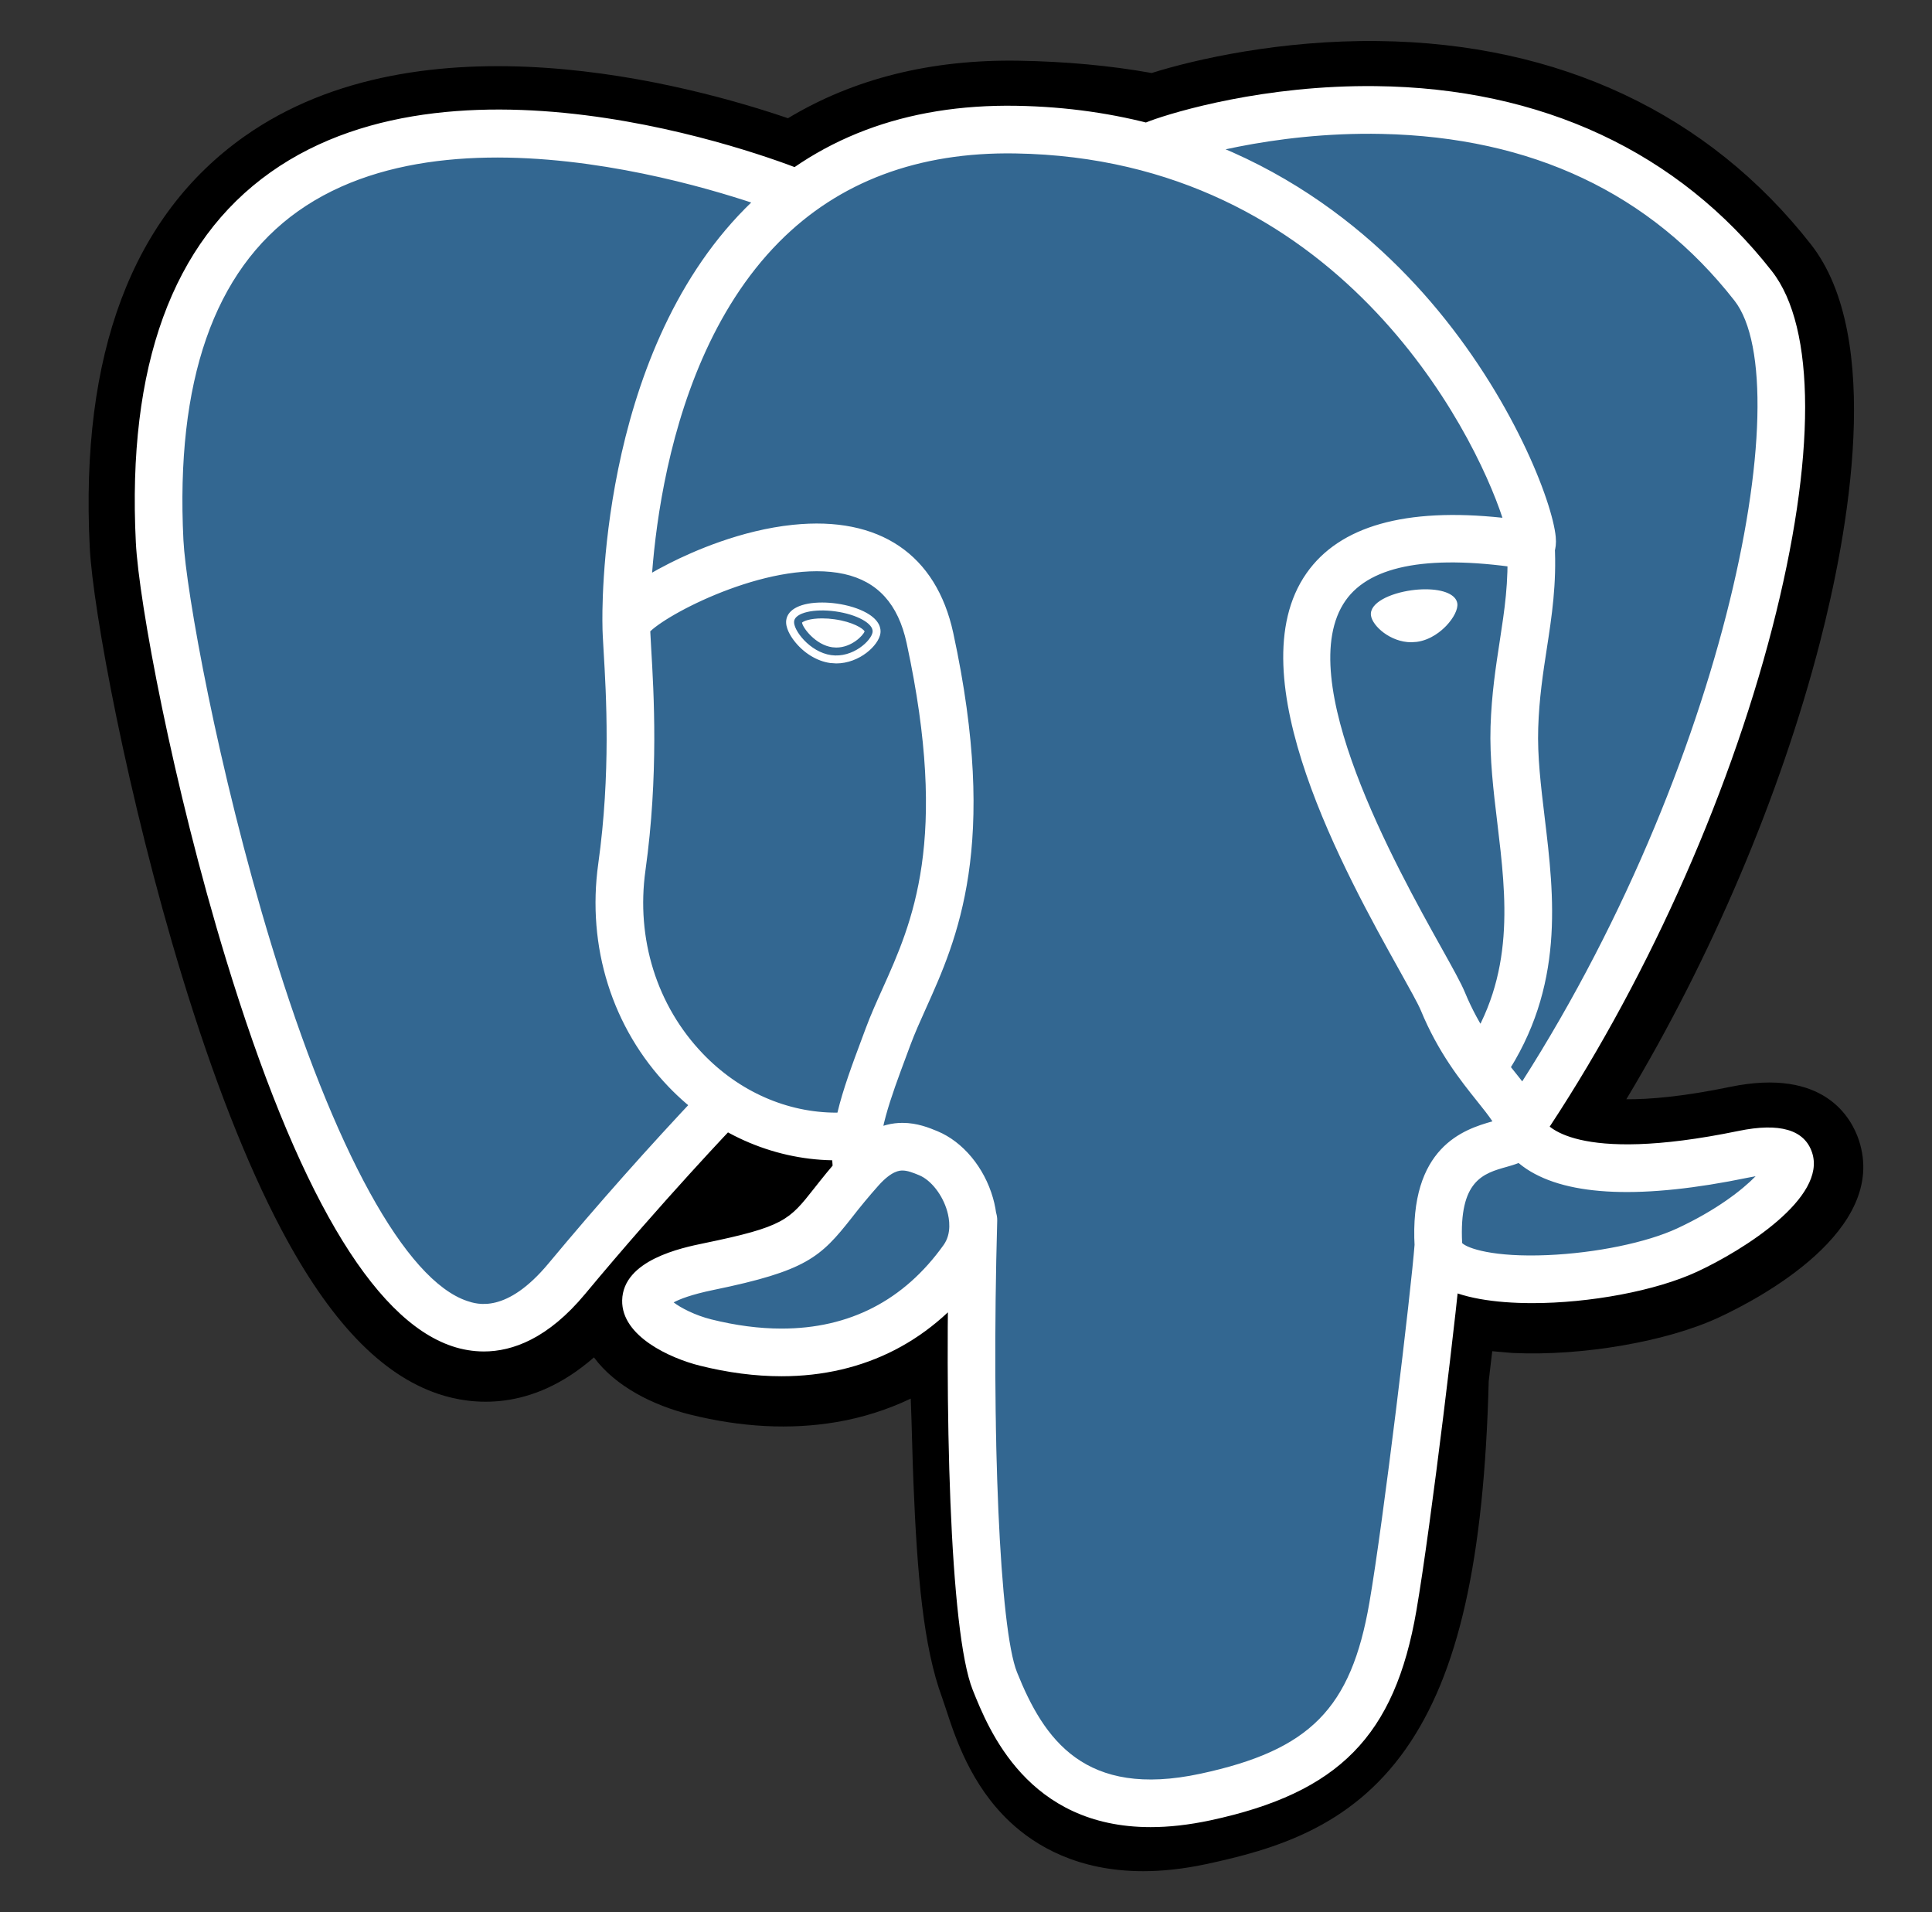 <svg xmlns="http://www.w3.org/2000/svg" width="97" height="96" viewBox="0 0 97 96" fill="none"><rect x="0" y="0" width="97" height="96" fill="#333333" stroke="none"/><path d="M71.158 69.084C71.747 64.184 71.57 63.465 75.22 64.259L76.146 64.34C78.953 64.468 82.624 63.889 84.781 62.887C89.424 60.732 92.177 57.136 87.599 58.08C77.156 60.235 76.439 56.699 76.439 56.699C87.466 40.337 92.075 19.568 88.096 14.483C77.243 0.617 58.458 7.174 58.144 7.343L58.043 7.362C55.98 6.934 53.671 6.678 51.077 6.636C46.351 6.558 42.765 7.875 40.045 9.938C40.045 9.938 6.533 -3.869 8.092 27.301C8.423 33.932 17.596 77.474 28.537 64.322C32.536 59.513 36.4 55.447 36.4 55.447C38.318 56.721 40.616 57.372 43.025 57.138L43.212 56.979C43.154 57.576 43.179 58.16 43.286 58.852C40.469 62.001 41.297 62.554 35.662 63.713C29.96 64.888 33.31 66.98 35.496 67.526C38.147 68.189 44.28 69.128 48.425 63.328L48.26 63.989C49.365 64.874 49.291 70.347 49.447 74.257C49.604 78.167 49.865 81.816 50.663 83.968C51.46 86.119 52.4 91.66 59.806 90.073C65.995 88.75 70.727 86.841 71.158 69.084Z" fill="black"></path><path d="M57.395 93.942C54.12 93.942 51.987 92.675 50.691 91.452C48.736 89.607 47.961 87.23 47.497 85.811L47.297 85.218C46.364 82.7 46.047 79.073 45.86 74.404C45.831 73.703 45.812 72.98 45.79 72.215C45.774 71.654 45.755 70.952 45.726 70.217C44.546 70.779 43.294 71.175 42.005 71.393C39.696 71.787 37.213 71.66 34.625 71.012C32.799 70.556 30.901 69.609 29.82 68.147C26.667 70.908 23.661 70.534 22.023 69.987C19.133 69.023 16.547 66.315 14.116 61.709C12.384 58.428 10.71 54.153 9.138 49.002C6.4 40.032 4.661 30.584 4.506 27.482C4.02 17.774 6.634 10.83 12.273 6.847C21.169 0.563 34.647 4.259 39.561 5.936C42.863 3.947 46.747 2.978 51.136 3.048C53.493 3.086 55.738 3.293 57.823 3.665C59.998 2.981 64.294 2 69.212 2.061C78.273 2.169 85.781 5.7 90.924 12.272C94.594 16.961 92.779 26.808 91.371 32.261C89.39 39.93 85.918 48.087 81.654 55.188C82.812 55.196 84.489 55.058 86.874 54.565C91.58 53.594 92.956 56.117 93.33 57.246C94.826 61.778 88.322 65.202 86.293 66.144C83.694 67.351 79.455 68.086 75.984 67.927L75.833 67.917L74.921 67.837L74.831 68.597L74.744 69.341C74.511 78.34 73.225 84.039 70.58 87.805C67.807 91.753 63.954 92.859 60.559 93.587C59.401 93.834 58.349 93.942 57.395 93.942V93.942ZM50.502 61.189C52.617 62.881 52.802 66.065 52.968 72.014C52.989 72.757 53.008 73.46 53.034 74.116C53.114 76.103 53.301 80.757 54.03 82.724C54.132 83.002 54.225 83.284 54.322 83.583C55.134 86.07 55.542 87.317 59.054 86.567C62.002 85.934 63.518 85.367 64.704 83.678C66.429 81.223 67.393 76.283 67.57 68.997L71.157 69.084L67.595 68.657L67.7 67.767C68.041 64.835 68.287 62.717 70.247 61.316C71.82 60.192 73.611 60.301 75.039 60.558C73.47 59.373 73.037 57.983 72.921 57.413L72.622 55.94L73.463 54.692C78.306 47.507 82.299 38.677 84.42 30.464C86.599 22.026 85.935 17.545 85.27 16.697C76.473 5.457 61.219 10.098 59.626 10.625L59.357 10.77L58.007 11.021L57.315 10.878C55.409 10.482 53.291 10.263 51.021 10.226C47.454 10.166 44.576 11.009 42.216 12.8L40.579 14.041L38.679 13.259C34.62 11.599 22.698 8.262 16.407 12.718C12.915 15.191 11.325 20.038 11.679 27.123C11.796 29.462 13.385 38.318 16.007 46.906C19.63 58.775 22.923 62.717 24.297 63.176C24.537 63.257 25.16 62.773 25.779 62.029C28.362 58.932 31.037 55.913 33.8 52.976L35.877 50.79L38.389 52.459C39.402 53.132 40.518 53.513 41.665 53.585L47.655 48.476L46.788 57.332C46.768 57.531 46.758 57.802 46.836 58.304L47.097 59.983L45.965 61.249L45.834 61.396L49.125 62.915L50.502 61.189V61.189Z" fill="black"></path><path d="M87.6 58.08C77.156 60.235 76.438 56.699 76.438 56.699C87.465 40.337 92.075 19.566 88.097 14.483C77.244 0.617 58.458 7.175 58.144 7.345L58.043 7.363C55.98 6.935 53.67 6.68 51.075 6.638C46.349 6.56 42.765 7.877 40.044 9.939C40.044 9.939 6.531 -3.867 8.09 27.302C8.421 33.934 17.594 77.477 28.535 64.325C32.534 59.516 36.397 55.449 36.397 55.449C38.316 56.723 40.614 57.374 43.022 57.14L43.209 56.981C43.151 57.578 43.178 58.163 43.284 58.854C40.466 62.003 41.294 62.556 35.659 63.716C29.958 64.89 33.307 66.982 35.494 67.529C38.145 68.192 44.278 69.131 48.422 63.33L48.256 63.992C49.361 64.877 50.136 69.746 50.007 74.159C49.876 78.573 49.789 81.604 50.66 83.971C51.53 86.338 52.397 91.663 59.804 90.076C65.993 88.75 69.2 85.313 69.647 79.58C69.963 75.503 70.68 76.106 70.725 72.462L71.301 70.737C71.964 65.212 71.406 63.43 75.219 64.259L76.146 64.34C78.952 64.467 82.625 63.888 84.781 62.886C89.424 60.733 92.177 57.136 87.6 58.08V58.08Z" fill="#336791"></path><path d="M57.768 91.73C51.594 91.73 49.638 86.841 48.837 84.841C47.666 81.911 47.413 70.54 47.674 61.214C47.678 61.057 47.713 60.902 47.777 60.758C47.841 60.615 47.933 60.485 48.047 60.377C48.162 60.269 48.296 60.184 48.443 60.129C48.59 60.073 48.747 60.047 48.904 60.052C49.061 60.056 49.216 60.091 49.359 60.155C49.503 60.219 49.632 60.311 49.74 60.425C49.848 60.539 49.933 60.674 49.989 60.821C50.045 60.968 50.071 61.124 50.067 61.281C49.766 72.037 50.193 81.784 51.06 83.953C52.413 87.335 54.465 90.293 60.266 89.05C65.773 87.868 67.836 85.781 68.754 80.455C69.46 76.368 70.854 64.742 71.025 62.447C71.037 62.29 71.079 62.137 71.15 61.997C71.221 61.857 71.319 61.732 71.438 61.629C71.557 61.526 71.695 61.448 71.844 61.399C71.994 61.35 72.151 61.331 72.308 61.343C72.624 61.367 72.918 61.516 73.125 61.756C73.332 61.997 73.435 62.309 73.412 62.626C73.233 65.014 71.845 76.618 71.113 80.862C70.029 87.152 67.225 90.005 60.768 91.39C59.67 91.624 58.674 91.73 57.768 91.73V91.73ZM24.291 67.85C23.751 67.848 23.215 67.759 22.704 67.587C18.694 66.249 14.874 59.718 11.35 48.173C8.668 39.386 6.969 30.213 6.82 27.232C6.378 18.394 8.653 12.141 13.585 8.648C23.34 1.736 39.751 8.318 40.444 8.602C40.738 8.722 40.972 8.954 41.095 9.246C41.218 9.539 41.22 9.869 41.1 10.162C40.98 10.456 40.748 10.691 40.455 10.813C40.163 10.936 39.833 10.938 39.539 10.818C39.381 10.754 23.644 4.449 14.963 10.604C10.746 13.594 8.811 19.148 9.209 27.113C9.334 29.624 10.922 38.576 13.639 47.474C16.784 57.781 20.364 64.284 23.46 65.317C23.947 65.479 25.425 65.972 27.54 63.429C30.005 60.468 32.563 57.585 35.21 54.785C35.431 54.564 35.731 54.438 36.043 54.435C36.356 54.432 36.658 54.551 36.883 54.768C37.109 54.984 37.242 55.28 37.252 55.593C37.262 55.906 37.149 56.21 36.938 56.441C36.902 56.478 33.303 60.241 29.38 64.96C27.523 67.194 25.742 67.85 24.291 67.85V67.85ZM76.362 57.766C76.146 57.765 75.933 57.706 75.747 57.594C75.561 57.482 75.409 57.322 75.307 57.13C75.205 56.939 75.157 56.723 75.169 56.507C75.18 56.29 75.25 56.081 75.371 55.901C86.518 39.359 90.431 19.372 87.08 15.09C82.862 9.7 76.906 6.886 69.377 6.723C63.802 6.603 59.371 8.026 58.647 8.275L58.465 8.349C57.736 8.578 57.178 8.179 56.967 7.712C56.847 7.445 56.828 7.143 56.916 6.863C57.003 6.583 57.189 6.345 57.44 6.193C57.474 6.173 57.584 6.127 57.762 6.061L57.746 6.066L57.762 6.061C58.992 5.61 63.491 4.261 69.063 4.324C77.394 4.413 84.276 7.625 88.963 13.616C91.181 16.45 91.186 22.979 88.978 31.531C86.726 40.249 82.489 49.619 77.355 57.239C77.125 57.581 76.747 57.766 76.362 57.766ZM76.933 65.423C75.029 65.423 73.323 65.155 72.301 64.543C71.251 63.913 71.051 63.059 71.025 62.605C70.738 57.572 73.515 56.696 74.931 56.297C74.734 55.998 74.453 55.647 74.163 55.285C73.337 54.253 72.206 52.84 71.335 50.726C71.198 50.396 70.77 49.629 70.275 48.74C67.591 43.927 62.006 33.91 65.594 28.781C67.254 26.407 70.561 25.473 75.433 25.994C74 21.628 67.175 7.969 50.98 7.703C46.11 7.622 42.115 9.12 39.114 12.151C32.394 18.938 32.637 31.217 32.641 31.34C32.645 31.497 32.618 31.654 32.562 31.8C32.505 31.947 32.421 32.081 32.312 32.195C32.204 32.309 32.075 32.401 31.931 32.465C31.788 32.529 31.633 32.564 31.476 32.568C31.319 32.572 31.162 32.545 31.016 32.489C30.869 32.433 30.735 32.348 30.621 32.24C30.507 32.132 30.415 32.002 30.351 31.859C30.287 31.715 30.252 31.56 30.248 31.403C30.233 30.858 29.983 17.971 37.413 10.466C40.891 6.954 45.469 5.22 51.02 5.311C61.38 5.481 68.049 10.748 71.819 15.136C75.928 19.919 77.943 25.195 78.109 26.956C78.232 28.265 77.293 28.527 77.103 28.566L76.671 28.576C71.889 27.81 68.822 28.342 67.554 30.154C64.825 34.054 70.108 43.529 72.364 47.575C72.94 48.608 73.356 49.354 73.546 49.814C74.287 51.611 75.254 52.819 76.03 53.789C76.713 54.643 77.305 55.383 77.517 56.252C77.615 56.424 79.009 58.486 87.282 56.779C89.356 56.351 90.6 56.717 90.98 57.866C91.728 60.127 87.532 62.765 85.21 63.844C83.128 64.811 79.806 65.423 76.933 65.423V65.423ZM73.41 62.407C73.673 62.672 74.986 63.129 77.706 63.012C80.124 62.908 82.674 62.383 84.204 61.672C86.16 60.764 87.467 59.747 88.144 59.053L87.769 59.123C82.479 60.215 78.737 60.069 76.647 58.69C76.507 58.597 76.372 58.496 76.243 58.389C76.016 58.478 75.807 58.537 75.657 58.579C74.472 58.911 73.247 59.255 73.41 62.407ZM39.239 69.094C37.925 69.094 36.542 68.915 35.13 68.561C33.666 68.195 31.2 67.094 31.237 65.284C31.28 63.254 34.233 62.645 35.344 62.416C39.36 61.589 39.621 61.257 40.876 59.663C41.242 59.199 41.697 58.621 42.319 57.928C43.24 56.896 44.248 56.373 45.312 56.373C46.054 56.373 46.663 56.624 47.065 56.791C48.346 57.322 49.414 58.606 49.854 60.142C50.251 61.527 50.061 62.861 49.321 63.896C46.894 67.296 43.407 69.094 39.239 69.094ZM33.822 65.386C34.183 65.665 34.906 66.038 35.711 66.239C36.934 66.545 38.121 66.701 39.24 66.701C42.649 66.701 45.387 65.289 47.375 62.505C47.79 61.925 47.665 61.187 47.554 60.8C47.322 59.987 46.744 59.248 46.15 59.002C45.827 58.868 45.559 58.766 45.313 58.766C45.181 58.766 44.779 58.766 44.103 59.523C43.636 60.048 43.187 60.589 42.757 61.145C41.194 63.129 40.478 63.803 35.828 64.76C34.693 64.993 34.111 65.23 33.822 65.386ZM43.024 59.867C42.739 59.866 42.462 59.763 42.246 59.577C42.029 59.391 41.886 59.133 41.843 58.851C41.813 58.652 41.793 58.452 41.783 58.252C38.735 58.195 35.794 56.887 33.562 54.557C30.738 51.612 29.454 47.531 30.037 43.362C30.671 38.834 30.434 34.837 30.306 32.69C30.271 32.093 30.246 31.662 30.247 31.363C30.25 30.985 30.257 29.98 33.614 28.279C34.808 27.674 37.202 26.617 39.817 26.347C44.15 25.899 47.006 27.829 47.861 31.781C50.169 42.452 48.044 47.172 46.492 50.619C46.203 51.261 45.931 51.867 45.712 52.454L45.52 52.972C44.7 55.17 43.991 57.069 44.209 58.487C44.232 58.642 44.225 58.801 44.188 58.954C44.151 59.106 44.084 59.25 43.991 59.377C43.898 59.504 43.781 59.611 43.646 59.692C43.512 59.773 43.363 59.828 43.207 59.852L43.024 59.867ZM32.648 31.695L32.694 32.549C32.827 34.78 33.072 38.93 32.407 43.694C31.926 47.133 32.976 50.489 35.289 52.901C37.117 54.808 39.522 55.86 41.994 55.86H42.045C42.322 54.694 42.781 53.462 43.276 52.136L43.468 51.621C43.714 50.958 44.003 50.316 44.309 49.636C45.802 46.319 47.661 42.188 45.52 32.288C45.096 30.326 44.068 29.192 42.379 28.817C38.907 28.051 33.735 30.662 32.648 31.695V31.695ZM39.87 31.187C39.81 31.61 40.645 32.74 41.734 32.891C42.821 33.043 43.751 32.159 43.81 31.736C43.87 31.313 43.035 30.847 41.947 30.695C40.858 30.544 39.928 30.764 39.87 31.187ZM41.984 33.307L41.679 33.286C41.004 33.192 40.321 32.767 39.854 32.147C39.69 31.93 39.422 31.508 39.475 31.132C39.551 30.58 40.224 30.249 41.275 30.249C41.51 30.249 41.755 30.266 42.001 30.301C42.575 30.38 43.108 30.546 43.502 30.766C44.184 31.147 44.235 31.572 44.204 31.792C44.12 32.401 43.15 33.307 41.984 33.307V33.307ZM40.267 31.258C40.301 31.519 40.947 32.38 41.789 32.496L41.985 32.51C42.762 32.51 43.342 31.898 43.41 31.698C43.339 31.561 42.839 31.223 41.892 31.09C41.688 31.061 41.482 31.046 41.276 31.046C40.667 31.046 40.344 31.183 40.267 31.258V31.258ZM72.971 30.324C73.03 30.747 72.196 31.877 71.108 32.028C70.02 32.179 69.09 31.297 69.03 30.874C68.973 30.451 69.807 29.983 70.894 29.833C71.982 29.68 72.911 29.902 72.971 30.324V30.324ZM70.857 32.244C69.81 32.244 68.906 31.43 68.832 30.901C68.746 30.266 69.79 29.784 70.866 29.635C71.103 29.602 71.338 29.585 71.563 29.585C72.492 29.585 73.107 29.858 73.168 30.297C73.208 30.581 72.99 31.02 72.614 31.416C72.366 31.676 71.844 32.127 71.134 32.225L70.857 32.244V32.244ZM71.564 29.984C71.357 29.984 71.141 30 70.922 30.03C69.841 30.181 69.196 30.614 69.228 30.847C69.264 31.102 69.954 31.846 70.858 31.846L71.08 31.83C71.671 31.748 72.114 31.363 72.325 31.141C72.657 30.792 72.79 30.463 72.774 30.352C72.753 30.203 72.354 29.984 71.564 29.984ZM74.538 54.617C74.321 54.617 74.108 54.558 73.922 54.446C73.736 54.335 73.584 54.175 73.482 53.983C73.38 53.792 73.332 53.577 73.343 53.36C73.354 53.144 73.424 52.934 73.545 52.754C76.093 48.948 75.627 45.067 75.176 41.313C74.983 39.714 74.785 38.06 74.836 36.473C74.889 34.84 75.097 33.493 75.297 32.191C75.534 30.647 75.76 29.189 75.666 27.458C75.658 27.301 75.681 27.144 75.733 26.996C75.785 26.848 75.866 26.711 75.971 26.595C76.076 26.478 76.203 26.382 76.344 26.315C76.486 26.247 76.64 26.207 76.797 26.199C76.954 26.191 77.111 26.213 77.259 26.265C77.407 26.317 77.543 26.398 77.66 26.503C77.777 26.608 77.873 26.735 77.94 26.877C78.008 27.019 78.047 27.172 78.056 27.329C78.162 29.308 77.908 30.958 77.662 32.554C77.472 33.787 77.276 35.061 77.229 36.55C77.183 37.955 77.362 39.448 77.552 41.027C78.032 45.019 78.576 49.543 75.534 54.086C75.424 54.249 75.276 54.383 75.102 54.476C74.928 54.568 74.735 54.617 74.538 54.617V54.617Z" fill="white"></path></svg>
